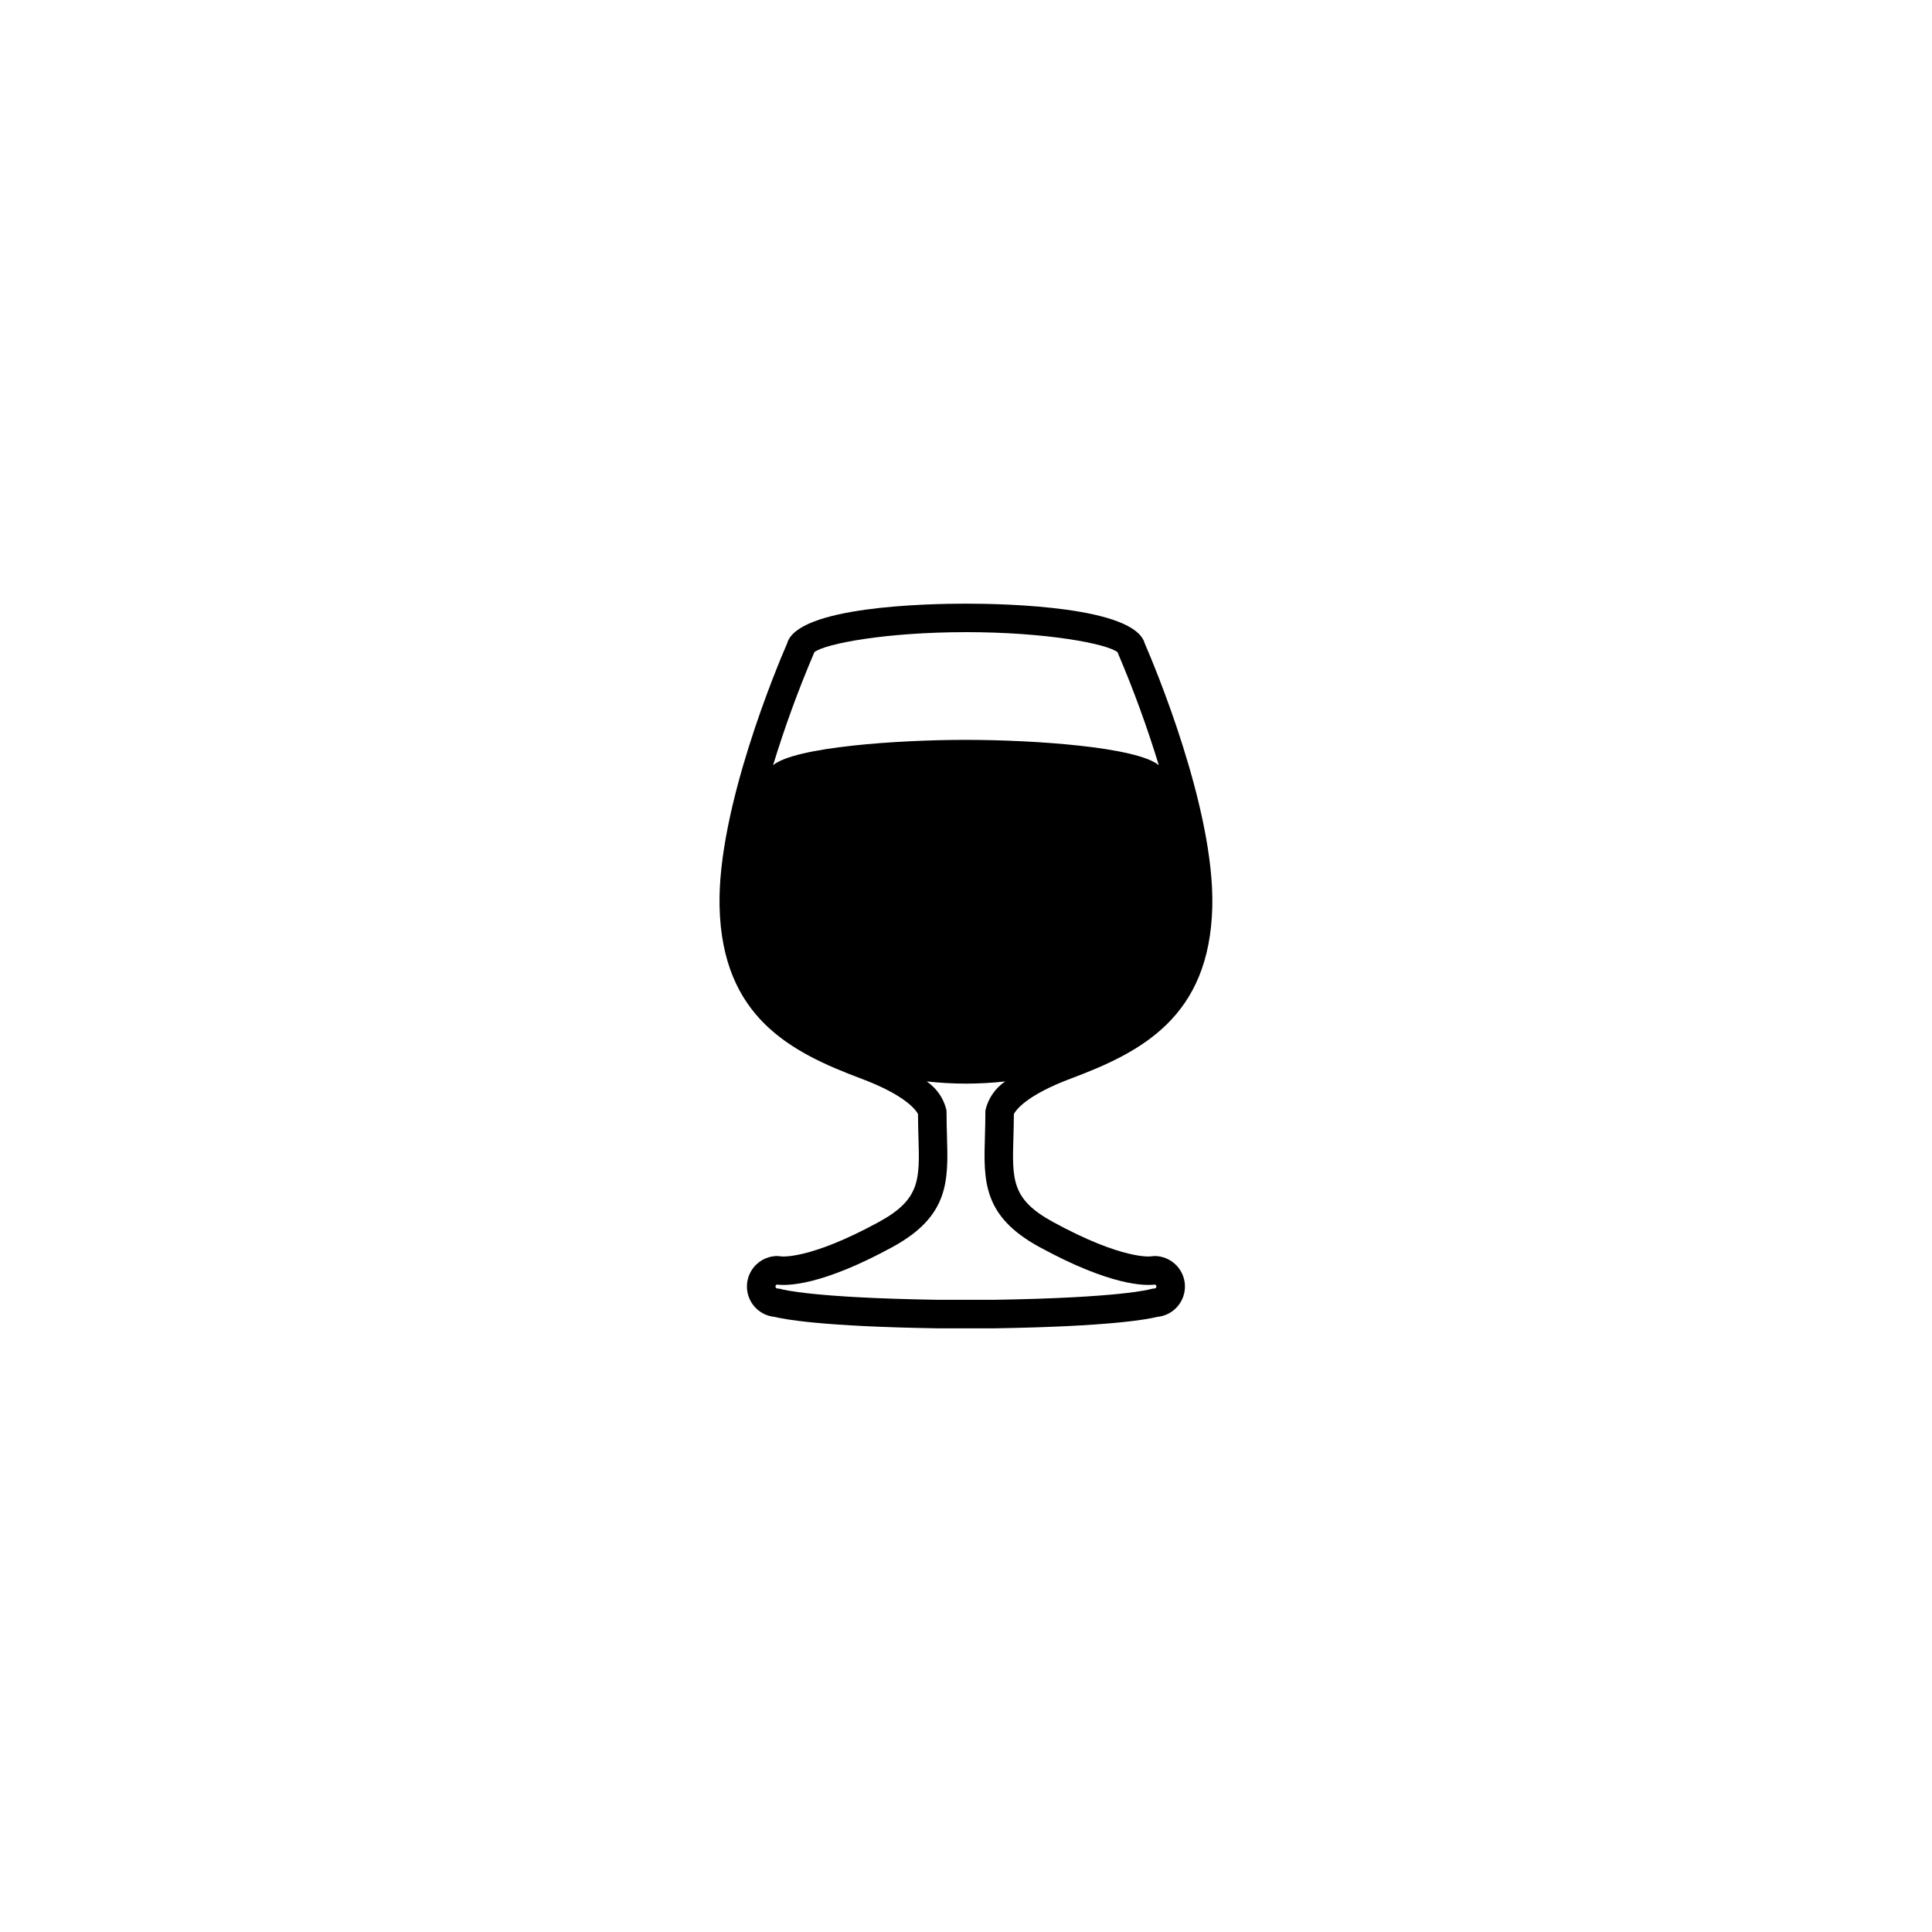 <?xml version="1.0" encoding="UTF-8"?>
<!-- Uploaded to: SVG Repo, www.svgrepo.com, Generator: SVG Repo Mixer Tools -->
<svg fill="#000000" width="800px" height="800px" version="1.1" viewBox="144 144 512 512" xmlns="http://www.w3.org/2000/svg">
 <path d="m407.62 496.02c30.582-0.488 40.555-2.402 43.035-3.027 4.309-0.383 7.547-4.09 7.359-8.41-0.191-4.32-3.75-7.723-8.074-7.727-0.156 0-0.742 0.074-0.895 0.094-0.078 0.016-7.449 1.02-26.047-9.145-10.934-5.977-10.773-11.156-10.43-22.508 0.055-1.91 0.109-3.938 0.117-6.066 0.457-0.898 3.078-4.898 15.094-9.402 18.594-6.973 36.809-16.234 37.492-45.59 0.605-26.016-15.418-64.012-17.914-69.758-2.727-9.738-36.758-10.508-47.375-10.508-10.617 0-44.648 0.773-47.375 10.508-2.496 5.742-18.52 43.742-17.914 69.758 0.684 29.352 18.898 38.617 37.492 45.59 12.016 4.5 14.637 8.504 15.094 9.402 0.012 2.129 0.062 4.156 0.117 6.066 0.344 11.352 0.5 16.535-10.43 22.508-18.598 10.168-25.969 9.164-26.047 9.145-0.152-0.02-0.738-0.094-0.895-0.094-4.324 0.004-7.879 3.406-8.07 7.727-0.191 4.32 3.051 8.027 7.356 8.41 2.481 0.625 12.453 2.539 43.035 3.027zm-7.644-155.95c-17.992 0-45.246 1.871-51.102 6.711v0.004c3.07-10.059 6.676-19.945 10.805-29.617 0.043-0.109 0.09-0.223 0.129-0.336 2.922-2.277 19.066-5.305 40.156-5.305l0.039-0.004c21.094 0 37.234 3.031 40.156 5.305 0.039 0.113 0.082 0.227 0.129 0.336v0.004c4.129 9.672 7.734 19.559 10.805 29.617-5.856-4.84-33.105-6.711-51.102-6.711zm-7.57 148.39c-33.238-0.527-41.086-2.746-41.406-2.84-0.32-0.094-0.648-0.148-0.984-0.156-0.262-0.008-0.48-0.211-0.508-0.473-0.027-0.262 0.145-0.504 0.402-0.566 2.688 0.332 11.734 0.367 30.68-9.992 15-8.199 14.723-17.539 14.367-29.363-0.059-2.012-0.117-4.164-0.117-6.426-0.004-0.176-0.016-0.352-0.039-0.523-0.738-3.074-2.598-5.762-5.219-7.531 3.453 0.383 6.922 0.578 10.395 0.582h0.016c3.473-0.004 6.945-0.199 10.395-0.582-2.617 1.77-4.481 4.457-5.215 7.531-0.027 0.172-0.039 0.348-0.039 0.523 0 2.262-0.059 4.414-0.117 6.426-0.355 11.824-0.637 21.16 14.367 29.363 18.945 10.359 27.996 10.324 30.68 9.992 0.254 0.062 0.426 0.305 0.398 0.566-0.027 0.262-0.246 0.465-0.508 0.473-0.332 0.008-0.664 0.062-0.984 0.156-0.32 0.094-8.168 2.312-41.406 2.84z"/>
</svg>